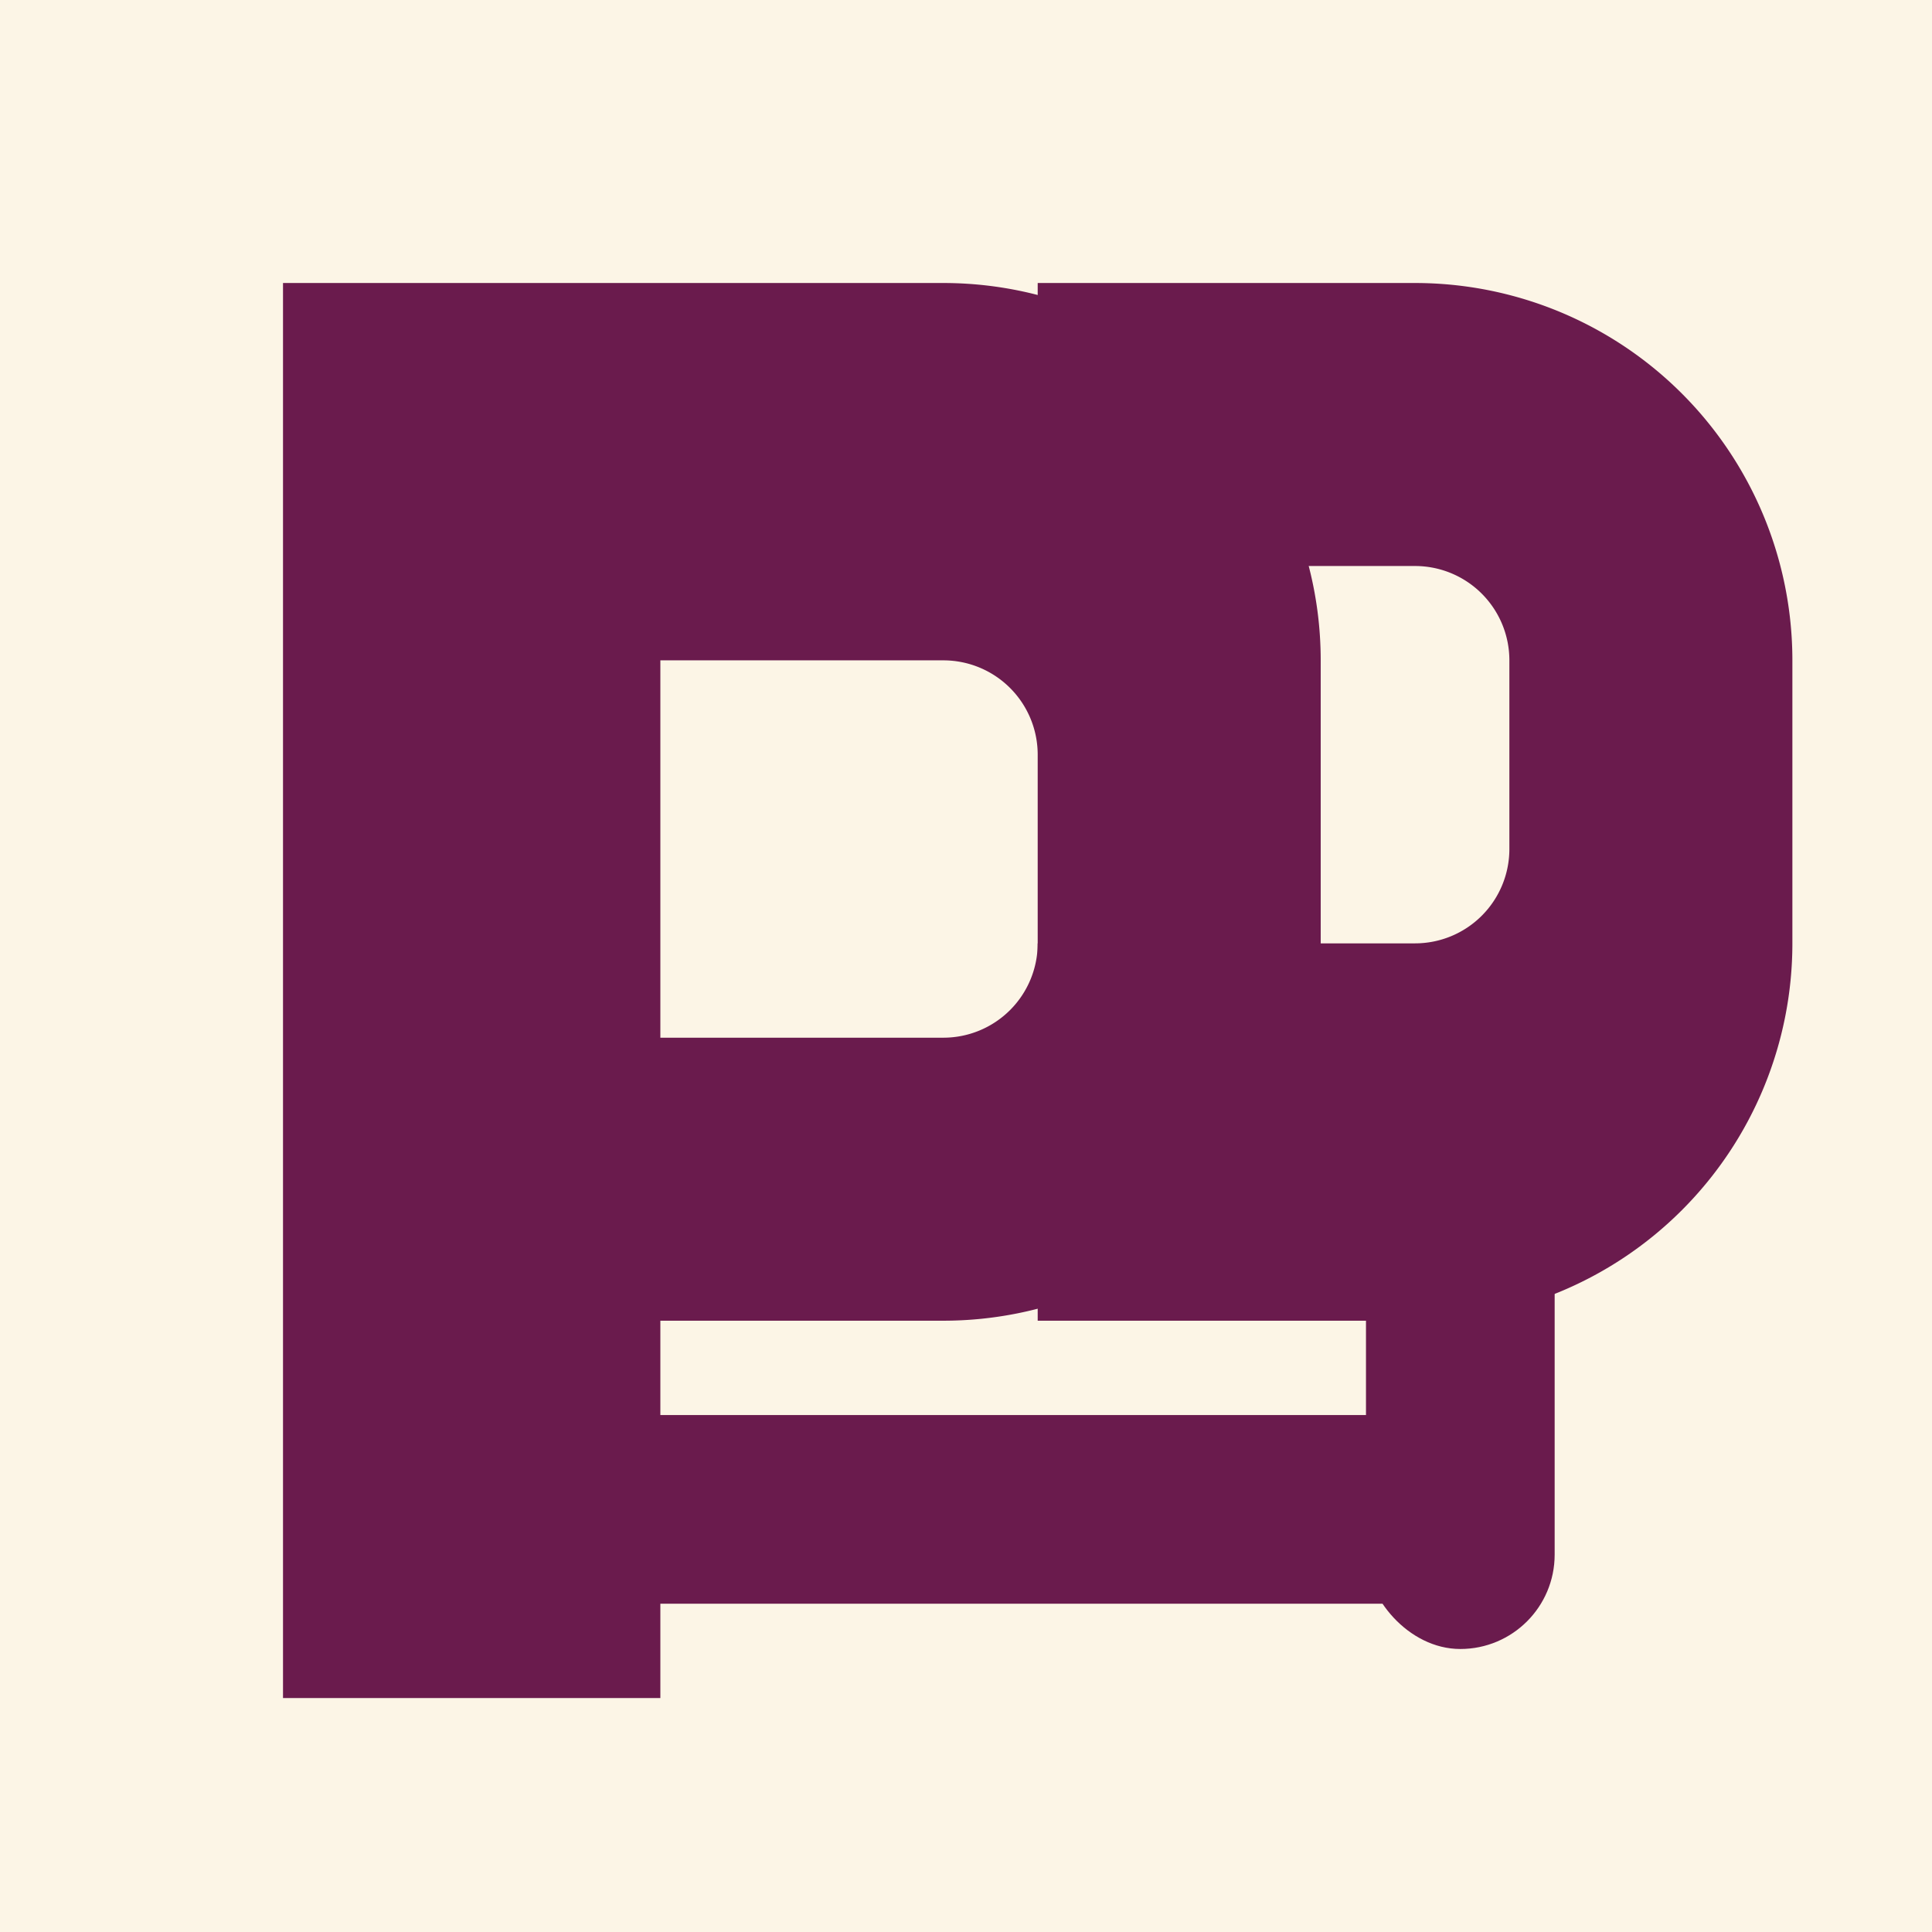 <svg width="32" height="32" viewBox="0 0 1024 1024" xmlns="http://www.w3.org/2000/svg">
  <style>
    .bg { fill: #FCF5E6; }
    .fg { fill: #6A1B4D; }

    @media (prefers-color-scheme: dark) {
      .bg { fill: #6A1B4D; }
      .fg { fill: #FCF5E6; }
    }
  </style>

  <!-- Background -->
  <rect width="1024" height="1024" class="bg"/>

  <!-- Posto9 logo icon - using the emblem design -->
  <g class="fg">
    <!-- P9 icon paths - simplified geometric shapes -->
    <!-- Left P shape -->
    <path d="M150,150 h350 a200,200 0 0,1 200,200 v150 a200,200 0 0,1 -200,200 h-150 v200 h-200 z M350,350 v200 h150 a50,50 0 0,0 50,-50 v-100 a50,50 0 0,0 -50,-50 z"/>

    <!-- Bottom connector -->
    <rect x="200" y="750" width="600" height="100" rx="50"/>

    <!-- Right 9 shape -->
    <path d="M550,150 h200 a200,200 0 0,1 200,200 v150 a200,200 0 0,1 -200,200 h-200 v-200 h200 a50,50 0 0,0 50,-50 v-100 a50,50 0 0,0 -50,-50 h-200 z"/>
    <rect x="724" y="500" width="100" height="374" rx="50"/>
  </g>
</svg>
